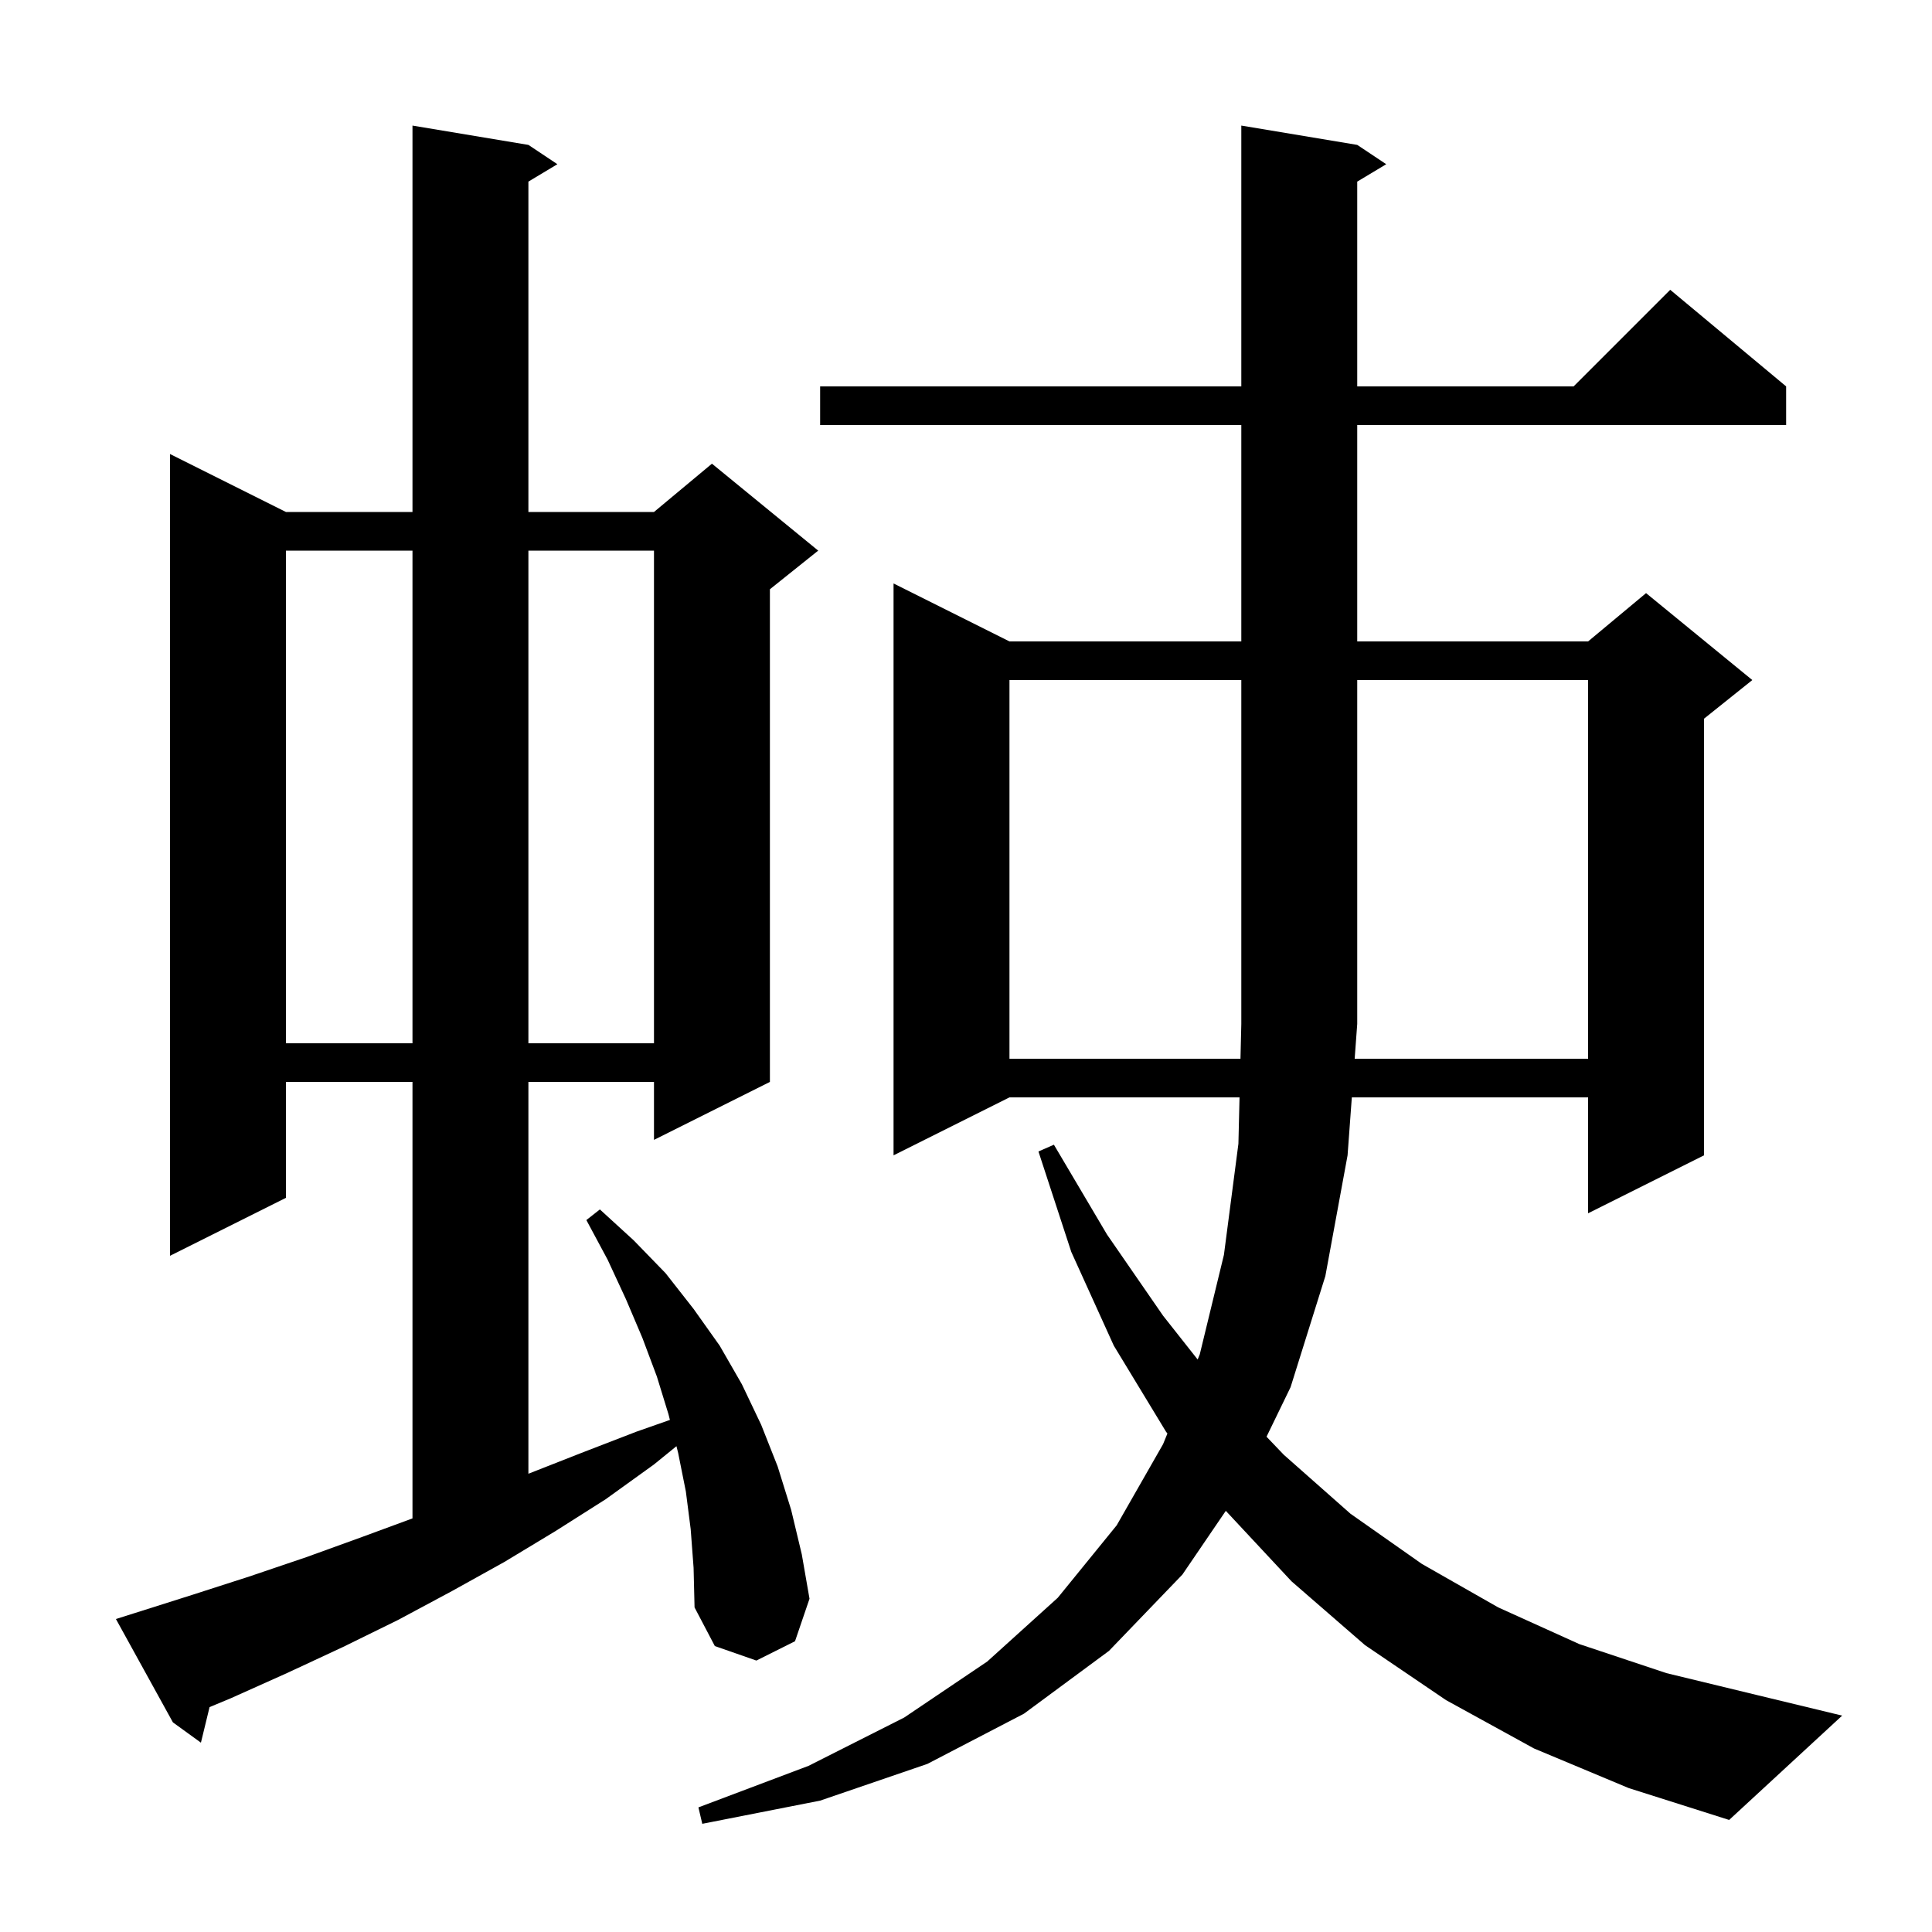 <svg xmlns="http://www.w3.org/2000/svg" xmlns:xlink="http://www.w3.org/1999/xlink" version="1.1" baseProfile="full" viewBox="0 0 200 200" width="200" height="200"><g fill="currentColor"><path d="M 158.8 181.0 L 149.7 176.0 L 141.3 170.3 L 133.7 163.7 L 126.895 156.402 L 122.4 163.0 L 114.8 170.9 L 106.0 177.4 L 96.0 182.6 L 84.9 186.4 L 72.7 188.8 L 72.3 187.1 L 83.7 182.8 L 93.6 177.8 L 102.2 172.0 L 109.5 165.4 L 115.6 157.9 L 120.4 149.5 L 120.85 148.399 L 120.7 148.2 L 115.3 139.3 L 110.9 129.6 L 107.5 119.2 L 109.1 118.5 L 114.6 127.8 L 120.4 136.2 L 123.981 140.736 L 124.2 140.2 L 126.7 129.9 L 128.2 118.4 L 128.316 113.6 L 104.5 113.6 L 92.5 119.6 L 92.5 60.4 L 104.5 66.4 L 128.5 66.4 L 128.5 44.0 L 84.9 44.0 L 84.9 40.0 L 128.5 40.0 L 128.5 13.0 L 140.5 15.0 L 143.5 17.0 L 140.5 18.8 L 140.5 40.0 L 162.9 40.0 L 172.9 30.0 L 184.9 40.0 L 184.9 44.0 L 140.5 44.0 L 140.5 66.4 L 164.4 66.4 L 170.4 61.4 L 181.4 70.4 L 176.4 74.4 L 176.4 119.6 L 164.4 125.6 L 164.4 113.6 L 139.941 113.6 L 139.5 119.6 L 137.2 132.1 L 133.6 143.6 L 131.111 148.728 L 132.9 150.6 L 139.8 156.7 L 147.2 161.9 L 155.1 166.4 L 163.5 170.2 L 172.5 173.2 L 182.0 175.5 L 190.7 177.6 L 179.0 188.4 L 168.6 185.1 Z M 71.5 158.3 L 71.0 154.4 L 70.2 150.4 L 70.027 149.709 L 67.7 151.6 L 62.7 155.2 L 57.5 158.5 L 52.2 161.7 L 46.8 164.7 L 41.2 167.7 L 35.5 170.5 L 29.7 173.2 L 23.9 175.8 L 21.694 176.719 L 20.8 180.4 L 17.9 178.3 L 12.0 167.6 L 13.9 167.0 L 19.9 165.1 L 25.8 163.2 L 31.7 161.2 L 37.5 159.1 L 42.7 157.184 L 42.7 112.0 L 29.6 112.0 L 29.6 124.0 L 17.6 130.0 L 17.6 47.0 L 29.6 53.0 L 42.7 53.0 L 42.7 13.0 L 54.7 15.0 L 57.7 17.0 L 54.7 18.8 L 54.7 53.0 L 67.7 53.0 L 73.7 48.0 L 84.7 57.0 L 79.7 61.0 L 79.7 112.0 L 67.7 118.0 L 67.7 112.0 L 54.7 112.0 L 54.7 152.561 L 60.2 150.4 L 65.9 148.2 L 69.348 146.99 L 69.2 146.4 L 68.0 142.5 L 66.5 138.5 L 64.8 134.5 L 62.9 130.4 L 60.7 126.3 L 62.1 125.2 L 65.6 128.4 L 68.9 131.8 L 71.8 135.5 L 74.5 139.3 L 76.8 143.3 L 78.8 147.5 L 80.5 151.8 L 81.9 156.3 L 83.0 160.9 L 83.8 165.5 L 82.3 169.9 L 78.3 171.9 L 74.0 170.4 L 71.9 166.4 L 71.8 162.3 Z M 164.4 109.6 L 164.4 70.4 L 140.5 70.4 L 140.5 106.0 L 140.235 109.6 Z M 29.6 57.0 L 29.6 108.0 L 42.7 108.0 L 42.7 57.0 Z M 54.7 57.0 L 54.7 108.0 L 67.7 108.0 L 67.7 57.0 Z M 104.5 70.4 L 104.5 109.6 L 128.413 109.6 L 128.5 106.0 L 128.5 70.4 Z "/></g></svg>